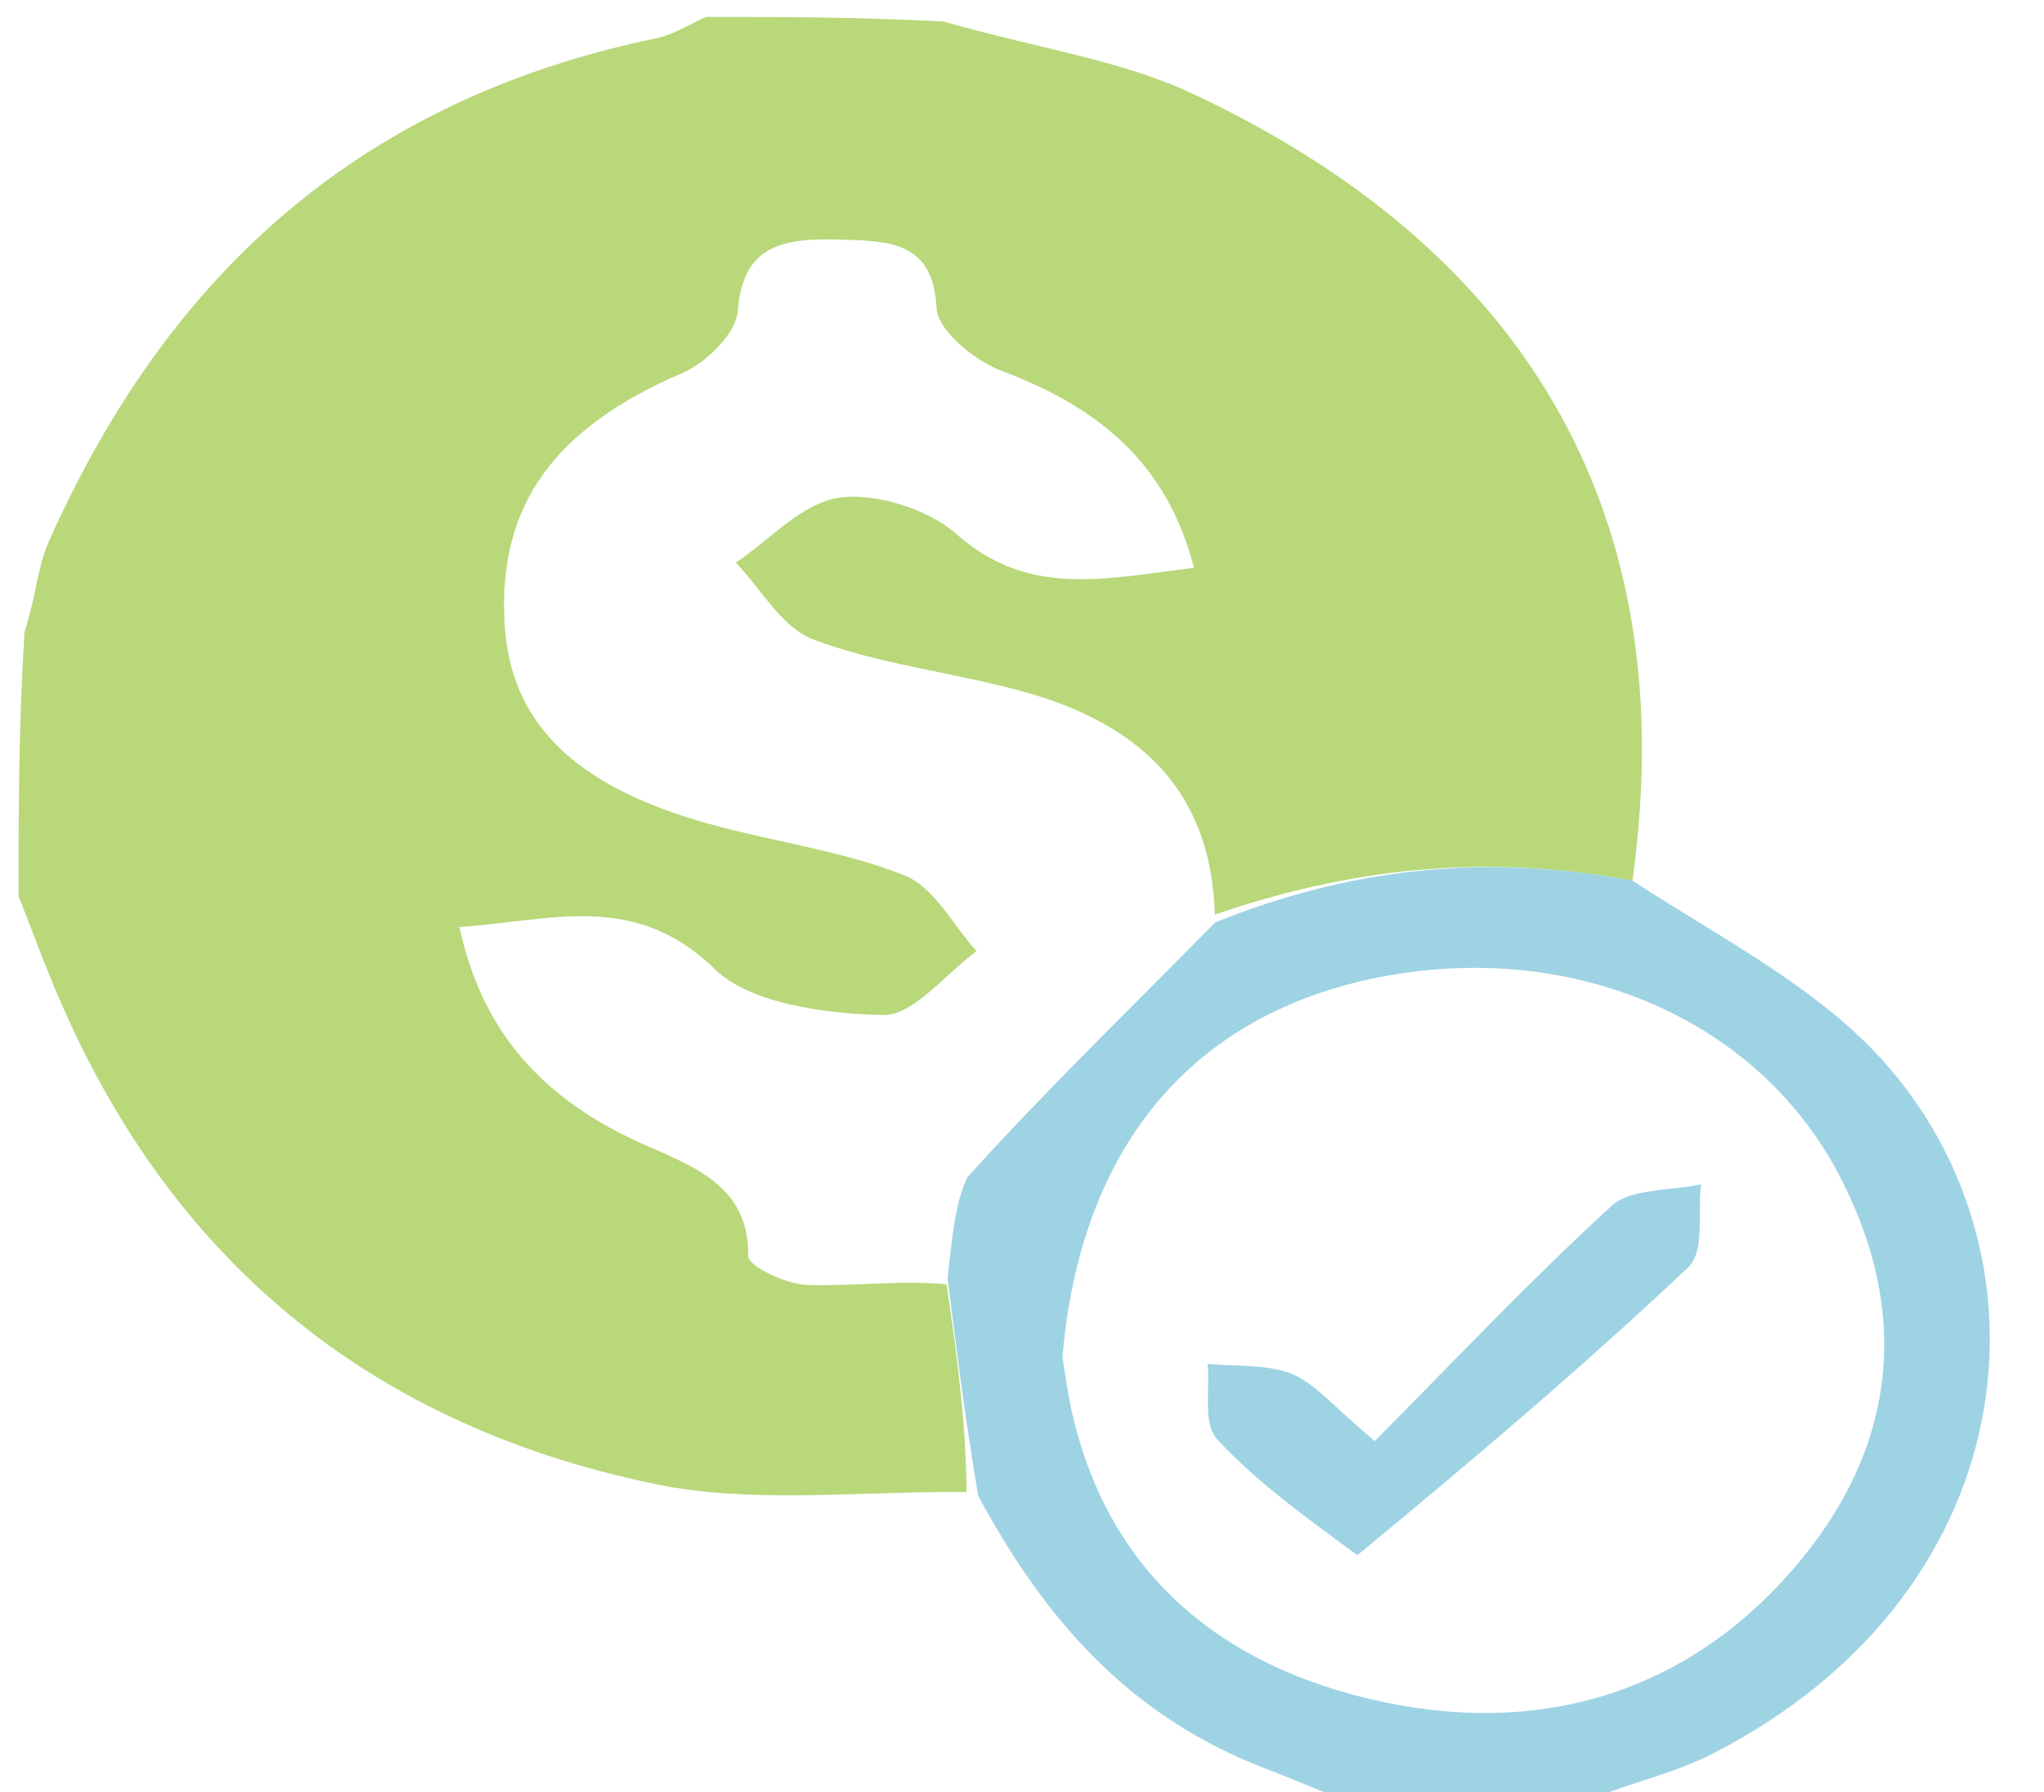 <svg width="65" height="57" viewBox="0 0 65 57" fill="none" xmlns="http://www.w3.org/2000/svg">
<g clip-path="url(#clip0_1893_4018)">
<path d="M22.454 0.538C24.833 0.538 27.211 0.538 30.013 0.685C32.934 1.526 35.611 1.899 37.897 2.967C47.493 7.453 53.683 15.326 51.912 28.008C47.199 27.118 42.848 27.634 38.632 29.089C38.518 25.07 36.155 22.961 32.397 21.956C30.235 21.377 27.944 21.118 25.879 20.344C24.856 19.96 24.213 18.737 23.399 17.894C24.49 17.163 25.508 15.993 26.695 15.827C27.866 15.663 29.54 16.207 30.411 16.982C32.702 19.019 35.139 18.402 37.97 18.058C37.114 14.745 34.967 12.965 31.873 11.804C30.989 11.472 29.82 10.514 29.783 9.801C29.673 7.655 28.284 7.663 26.593 7.616C24.763 7.565 23.61 7.9 23.463 9.89C23.41 10.598 22.475 11.529 21.687 11.868C17.653 13.604 15.834 16.043 16.045 19.817C16.221 22.977 18.25 25.006 22.538 26.199C24.601 26.773 26.788 27.057 28.746 27.833C29.718 28.218 30.299 29.419 31.056 30.25C30.064 30.971 29.055 32.301 28.081 32.281C26.251 32.242 23.86 31.918 22.74 30.829C20.168 28.328 17.551 29.284 14.61 29.483C15.302 32.68 17.072 34.687 19.778 36.069C21.553 36.977 23.828 37.402 23.796 39.955C23.792 40.268 24.985 40.838 25.642 40.864C27.099 40.919 28.568 40.705 30.103 40.845C30.447 43.199 30.721 45.309 30.737 47.453C27.262 47.421 23.925 47.835 20.849 47.201C11.296 45.23 5.128 39.596 1.71 31.351C1.319 30.407 0.963 29.451 0.591 28.5C0.591 25.799 0.591 23.099 0.782 20.09C1.156 18.933 1.193 18.031 1.543 17.245C5.165 9.096 11.098 3.235 20.877 1.216C21.431 1.101 21.93 0.769 22.454 0.538Z" fill="#B8D87A"/>
<path d="M43.191 57.445C42.131 57.001 41.019 56.549 40.177 56.222C35.858 54.546 33.197 51.449 31.11 47.578C30.722 45.309 30.448 43.199 30.133 40.641C30.297 39.261 30.363 38.297 30.765 37.438C33.279 34.653 36 32.023 38.646 29.336C42.849 27.634 47.2 27.117 51.913 28.008C54.494 29.686 57.184 31.09 59.221 33.054C65.587 39.19 64.809 50.533 54.381 55.815C53.15 56.438 51.708 56.716 50.296 57.346C47.85 57.538 45.843 57.445 43.191 57.445ZM33.786 43.168C33.874 43.699 33.942 44.233 34.055 44.759C35.103 49.635 38.361 52.796 43.534 54.028C48.853 55.296 53.556 53.881 56.986 49.946C60.327 46.116 60.803 41.77 58.466 37.335C55.89 32.447 50.165 29.978 44.206 31.015C38.111 32.077 34.366 36.276 33.786 43.168Z" fill="#9ED3E4"/>
<path d="M43.164 49.462C41.516 48.245 39.956 47.132 38.712 45.779C38.237 45.261 38.485 44.192 38.403 43.375C39.3 43.463 40.281 43.377 41.069 43.691C41.824 43.993 42.377 44.712 43.718 45.83C46.252 43.279 48.659 40.719 51.263 38.339C51.856 37.797 53.133 37.875 54.096 37.667C53.976 38.568 54.229 39.795 53.677 40.316C50.346 43.457 46.832 46.437 43.164 49.462Z" fill="#9ED3E4"/>
</g>
<defs>
<clipPath id="clip0_1893_4018">
<rect width="65" height="57" fill="white"/>
</clipPath>
</defs>
</svg>
